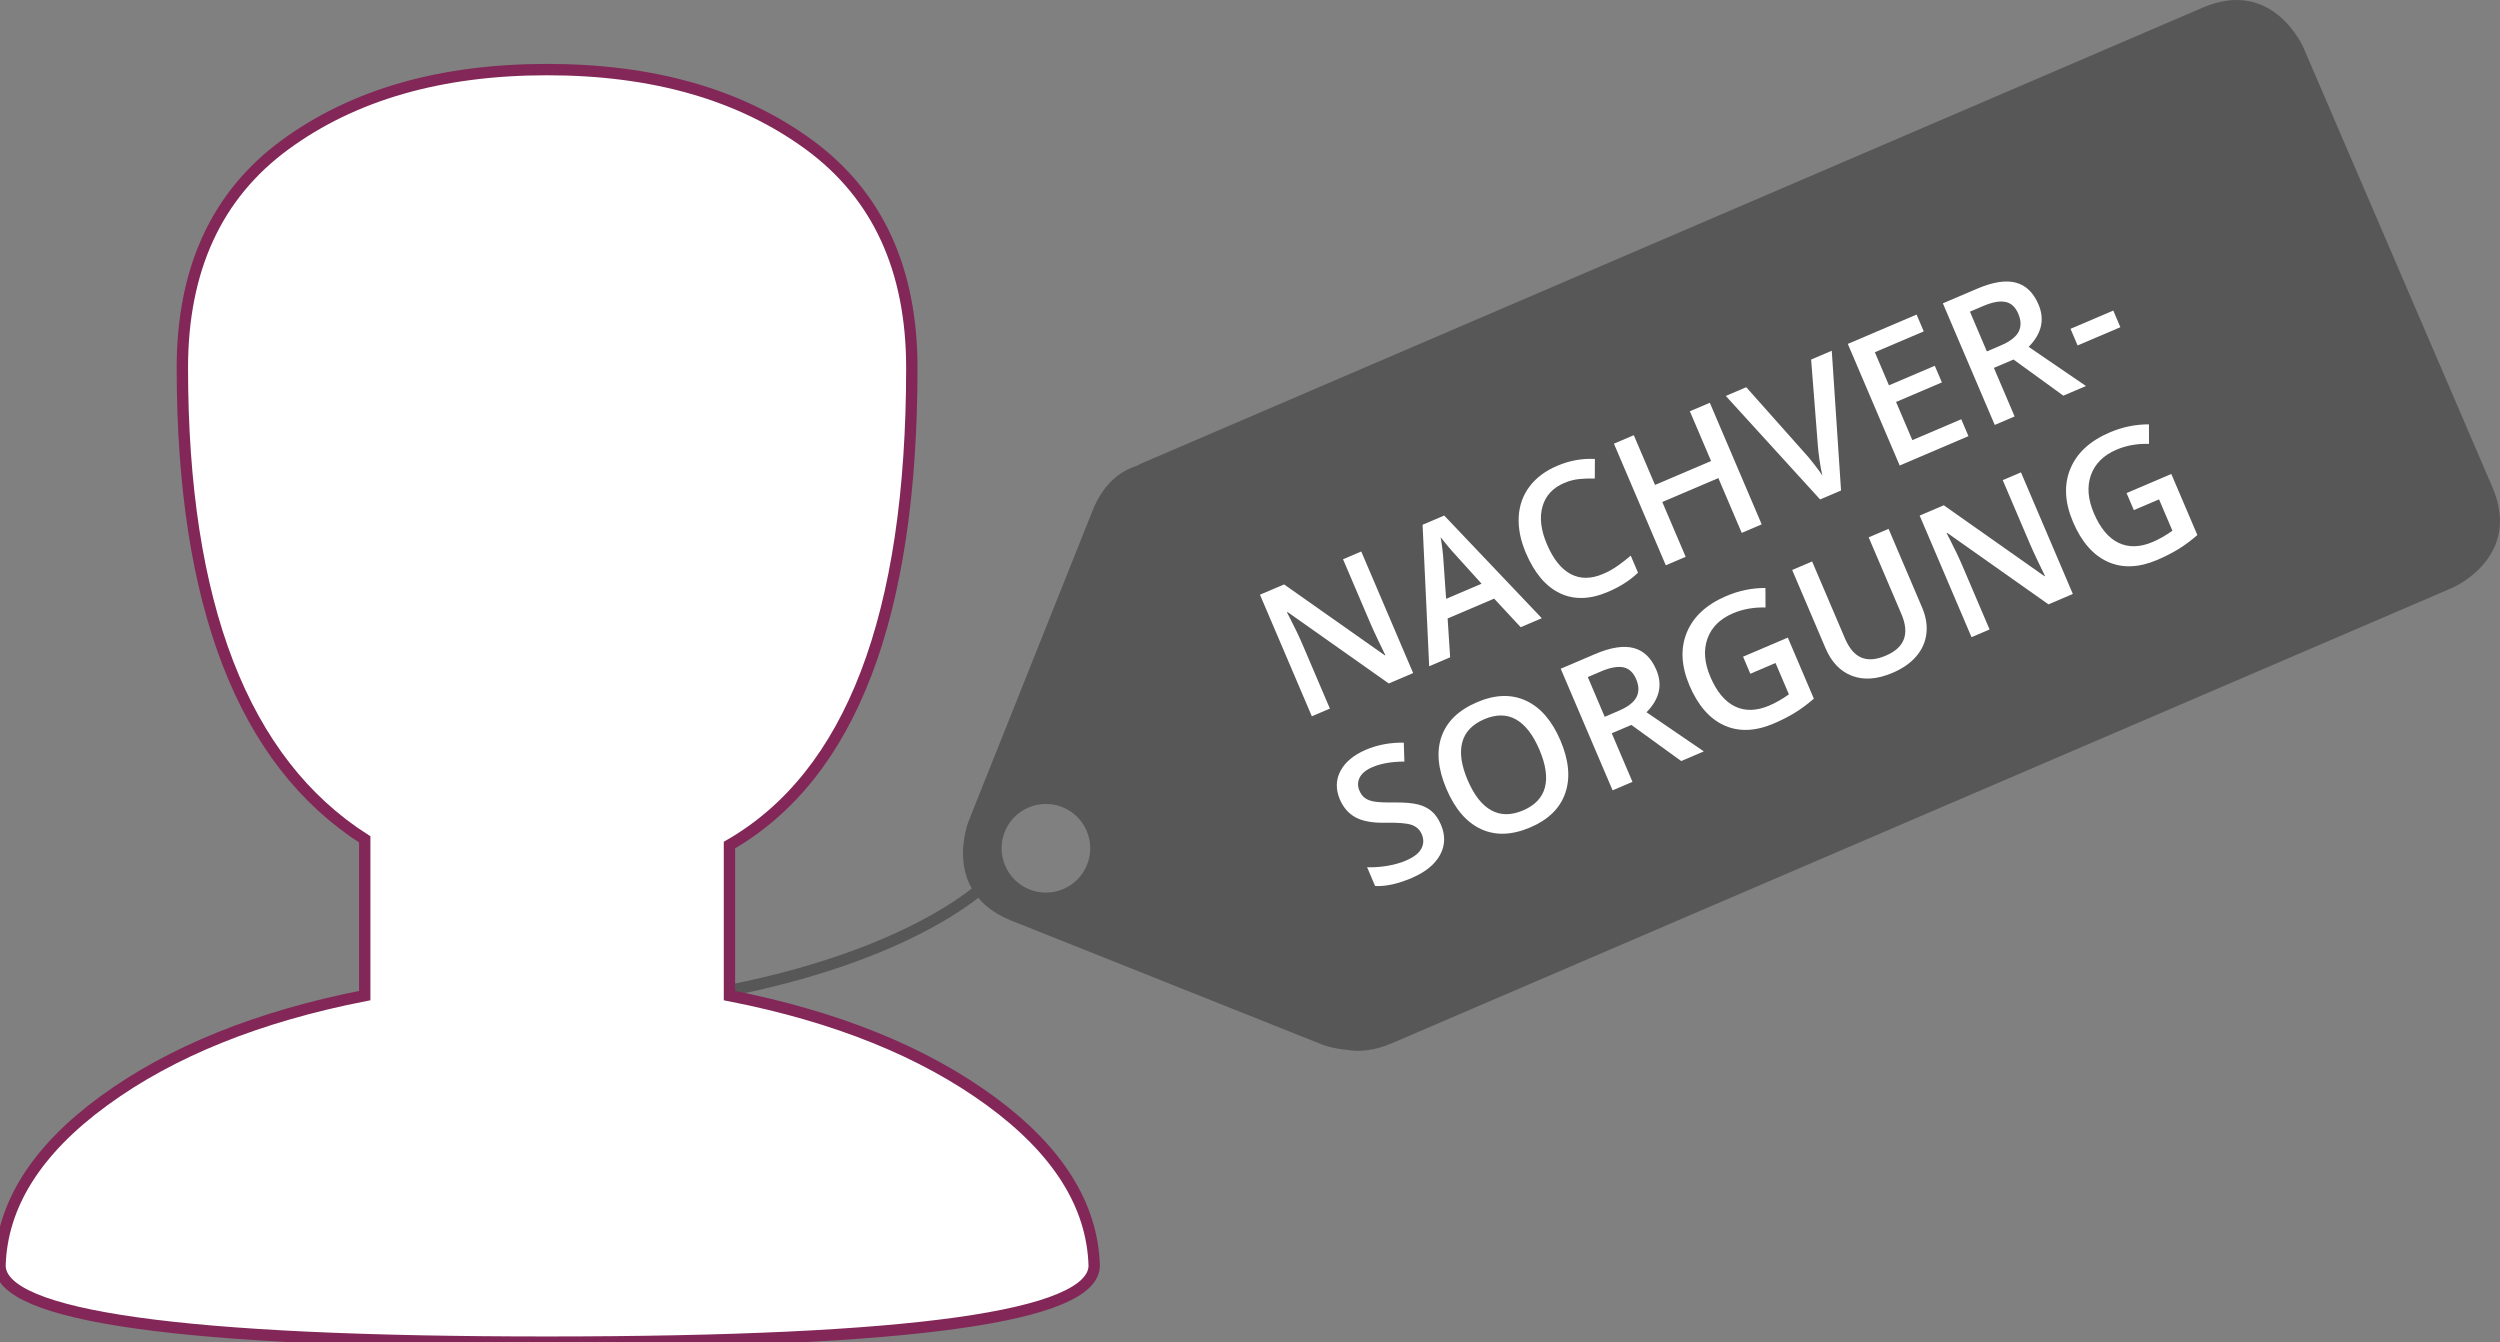 <?xml version="1.0" encoding="utf-8"?>
<!-- Generator: Adobe Illustrator 15.1.0, SVG Export Plug-In . SVG Version: 6.00 Build 0)  -->
<!DOCTYPE svg PUBLIC "-//W3C//DTD SVG 1.1//EN" "http://www.w3.org/Graphics/SVG/1.1/DTD/svg11.dtd">
<svg version="1.1" id="Ebene_1" xmlns="http://www.w3.org/2000/svg" xmlns:xlink="http://www.w3.org/1999/xlink" x="0px" y="0px"
	 width="220px" height="118.108px" viewBox="0 0 220 118.108" enable-background="new 0 0 220 118.108" xml:space="preserve">
<rect x="0" y="0" width="220" height="118.108" fill="#808080" stroke="none"/>
<g id="Ebene_1_1_" display="none">
</g>
<g id="Ebene_2">
	<g>
		<path fill="#585758" d="M93.581,78.232c-1.979,0.851-4.273-0.064-5.124-2.043c-0.85-1.979,0.064-4.273,2.043-5.124
			c1.979-0.849,4.273,0.065,5.124,2.044C96.474,75.088,95.559,77.381,93.581,78.232 M219.337,42.885L202.704,4.19
			c0,0-2.655-6.183-8.844-3.528l-93.332,40.084c0,0-0.181,0.08-0.454,0.233c-1.486,0.462-2.978,1.574-3.927,3.952L85.236,72.267
			c0,0-2.495,6.253,3.759,8.746l27.348,10.907c0,0,0.903,0.357,2.159,0.462c1.114,0.201,2.434,0.087,3.974-0.572l93.333-40.083
			C215.809,51.727,221.994,49.07,219.337,42.885"/>
		<path fill="none" stroke="#585758" d="M87.193,77.393c0,0-5.82,6.333-22.889,9.748"/>
		<path fill="#FFFFFF" stroke="#822757" stroke-miterlimit="156.66" d="M87.137,96.863c5.932,4.332,8.984,9.165,9.153,14.497
			c0,4.498-16.048,6.749-48.145,6.749C16.048,118.11,0,115.859,0,111.36c0.165-5.332,3.217-10.165,9.153-14.497
			c5.932-4.332,13.58-7.415,22.944-9.251V73.865c-10.701-6.831-16.049-20.661-16.049-41.494c0-8.663,3.009-15.205,9.027-19.622
			c6.019-4.413,13.706-6.625,23.069-6.625c9.361,0,17.051,2.212,23.07,6.625c6.018,4.417,9.027,10.959,9.027,19.622
			c0,21.833-5.352,35.832-16.049,41.994v13.249C73.554,89.449,81.201,92.531,87.137,96.863z"/>
	</g>
	<g>
		<path fill="#FFFFFF" d="M124.356,59.23l-2.145,0.915l-8.899-6.281l-0.059,0.025l0.24,0.46c0.456,0.877,0.842,1.692,1.163,2.445
			l2.374,5.561l-1.588,0.678l-4.565-10.7l2.123-0.904l8.867,6.243l0.044-0.018c-0.058-0.107-0.252-0.509-0.582-1.201
			c-0.331-0.694-0.58-1.237-0.748-1.631l-2.394-5.607l1.604-0.684L124.356,59.23z"/>
		<path fill="#FFFFFF" d="M133.819,55.193l-2.336-2.515l-4.092,1.747l0.221,3.417l-1.844,0.789l-0.581-12.452l1.903-0.812
			l8.587,9.036L133.819,55.193z M130.378,51.367l-2.246-2.485c-0.156-0.164-0.388-0.428-0.697-0.793
			c-0.309-0.365-0.528-0.633-0.662-0.809c0.124,0.658,0.213,1.396,0.262,2.217l0.223,3.201L130.378,51.367z"/>
		<path fill="#FFFFFF" d="M137.653,42.502c-1.006,0.427-1.646,1.121-1.916,2.08c-0.272,0.958-0.141,2.064,0.395,3.318
			c0.56,1.311,1.261,2.187,2.102,2.624c0.841,0.437,1.785,0.432,2.835-0.018c0.455-0.191,0.873-0.424,1.26-0.696
			c0.387-0.271,0.778-0.576,1.177-0.913l0.638,1.5c-0.701,0.676-1.586,1.24-2.651,1.693c-1.565,0.668-2.97,0.708-4.214,0.118
			c-1.244-0.593-2.244-1.771-2.998-3.538c-0.475-1.111-0.686-2.173-0.634-3.18c0.051-1.008,0.368-1.899,0.949-2.672
			c0.581-0.773,1.392-1.381,2.432-1.824c1.092-0.466,2.2-0.667,3.323-0.605l-0.009,1.725c-0.433-0.017-0.879-0.004-1.337,0.038
			C138.547,42.196,138.097,42.312,137.653,42.502z"/>
		<path fill="#FFFFFF" d="M155.03,46.144l-1.758,0.75l-2.057-4.823l-4.935,2.104l2.059,4.823l-1.749,0.747l-4.564-10.701
			l1.748-0.747l1.867,4.377l4.933-2.105l-1.867-4.377l1.757-0.749L155.03,46.144z"/>
		<path fill="#FFFFFF" d="M159.379,31.64l1.816-0.775l0.817,12.299l-1.844,0.786l-8.298-9.108l1.8-0.768l5.07,5.701
			c0.254,0.268,0.553,0.624,0.897,1.068c0.346,0.444,0.591,0.78,0.732,1.006c-0.095-0.396-0.181-0.868-0.257-1.412
			s-0.122-0.951-0.14-1.221L159.379,31.64z"/>
		<path fill="#FFFFFF" d="M173.224,38.381l-6.052,2.583l-4.565-10.7l6.053-2.582l0.63,1.479l-4.303,1.835l1.241,2.913l4.033-1.721
			l0.625,1.464l-4.033,1.72l1.434,3.359l4.304-1.837L173.224,38.381z"/>
		<path fill="#FFFFFF" d="M175.462,32.373l1.824,4.274l-1.749,0.747l-4.565-10.7l3.023-1.29c1.38-0.589,2.513-0.767,3.396-0.533
			c0.885,0.234,1.55,0.874,1.995,1.918c0.568,1.332,0.28,2.577-0.864,3.734l5.043,3.446l-1.991,0.849l-4.385-3.18L175.462,32.373z
			 M174.844,30.925l1.215-0.52c0.815-0.348,1.341-0.75,1.577-1.208c0.237-0.459,0.229-0.985-0.025-1.581
			c-0.256-0.605-0.641-0.955-1.148-1.05c-0.508-0.096-1.159,0.028-1.953,0.367l-1.156,0.493L174.844,30.925z"/>
		<path fill="#FFFFFF" d="M182.829,30.398l-0.624-1.463l3.763-1.605l0.624,1.464L182.829,30.398z"/>
		<path fill="#FFFFFF" d="M126.798,72.56c0.407,0.951,0.38,1.844-0.077,2.68c-0.458,0.835-1.289,1.51-2.499,2.026
			c-1.21,0.516-2.282,0.751-3.212,0.703l-0.705-1.653c0.586,0.02,1.181-0.02,1.786-0.122c0.605-0.103,1.145-0.254,1.617-0.456
			c0.693-0.296,1.149-0.646,1.366-1.05c0.218-0.404,0.23-0.829,0.041-1.273c-0.17-0.4-0.466-0.674-0.887-0.823
			s-1.186-0.212-2.295-0.189c-1.144,0.021-2.024-0.136-2.642-0.474c-0.616-0.335-1.076-0.861-1.38-1.573
			c-0.38-0.893-0.364-1.732,0.051-2.514c0.416-0.783,1.159-1.402,2.227-1.859c1.024-0.437,2.14-0.648,3.345-0.63l0.052,1.664
			c-1.122,0.006-2.054,0.168-2.802,0.486c-0.566,0.241-0.942,0.548-1.13,0.919c-0.188,0.372-0.196,0.76-0.022,1.164
			c0.119,0.28,0.279,0.492,0.48,0.639c0.201,0.149,0.475,0.253,0.817,0.313c0.343,0.061,0.925,0.086,1.747,0.079
			c0.925-0.01,1.631,0.05,2.117,0.177c0.488,0.127,0.893,0.332,1.214,0.615C126.328,71.693,126.592,72.077,126.798,72.56z"/>
		<path fill="#FFFFFF" d="M137.32,65.164c0.743,1.742,0.886,3.282,0.427,4.619c-0.459,1.339-1.486,2.347-3.081,3.028
			c-1.615,0.689-3.061,0.739-4.335,0.151c-1.274-0.591-2.29-1.767-3.042-3.533c-0.754-1.767-0.897-3.31-0.43-4.628
			c0.468-1.317,1.509-2.322,3.124-3.009c1.59-0.679,3.025-0.724,4.303-0.132C135.563,62.248,136.575,63.418,137.32,65.164z
			 M129.152,68.648c0.562,1.318,1.254,2.204,2.076,2.657c0.823,0.454,1.755,0.458,2.801,0.012c1.038-0.443,1.681-1.113,1.921-2.014
			c0.242-0.899,0.079-2.015-0.489-3.346c-0.561-1.312-1.248-2.195-2.061-2.651c-0.814-0.455-1.74-0.458-2.78-0.016
			c-1.048,0.447-1.696,1.125-1.941,2.031C128.436,66.226,128.593,67.336,129.152,68.648z"/>
		<path fill="#FFFFFF" d="M141.834,64.527l1.823,4.275l-1.749,0.747l-4.565-10.701l3.021-1.29c1.381-0.589,2.515-0.765,3.398-0.532
			c0.885,0.234,1.548,0.874,1.994,1.918c0.567,1.332,0.281,2.577-0.864,3.734l5.043,3.445l-1.991,0.849l-4.386-3.18L141.834,64.527z
			 M141.215,63.079l1.216-0.52c0.814-0.348,1.34-0.75,1.577-1.208c0.237-0.459,0.229-0.985-0.024-1.581
			c-0.258-0.605-0.641-0.955-1.148-1.05c-0.508-0.094-1.159,0.027-1.953,0.367l-1.157,0.494L141.215,63.079z"/>
		<path fill="#FFFFFF" d="M153.389,57.789l3.938-1.681l2.292,5.374c-0.557,0.484-1.11,0.896-1.665,1.238
			c-0.557,0.339-1.177,0.659-1.865,0.951c-1.62,0.692-3.073,0.745-4.362,0.161c-1.288-0.584-2.303-1.75-3.049-3.496
			c-0.733-1.723-0.814-3.282-0.239-4.678c0.575-1.396,1.731-2.463,3.47-3.205c1.116-0.477,2.267-0.714,3.449-0.711l0.007,1.717
			c-1.038-0.029-1.992,0.142-2.861,0.511c-1.142,0.488-1.892,1.232-2.25,2.232c-0.356,1.002-0.271,2.123,0.26,3.367
			c0.559,1.308,1.282,2.174,2.169,2.601c0.889,0.424,1.894,0.399,3.016-0.08c0.567-0.243,1.142-0.571,1.724-0.986l-1.176-2.761
			l-2.219,0.947L153.389,57.789z"/>
		<path fill="#FFFFFF" d="M166.193,46.539l2.953,6.924c0.338,0.79,0.463,1.553,0.377,2.291c-0.086,0.737-0.383,1.403-0.887,1.996
			c-0.505,0.594-1.205,1.082-2.098,1.462c-1.327,0.566-2.508,0.655-3.546,0.267c-1.036-0.39-1.817-1.198-2.342-2.428l-2.94-6.894
			l1.756-0.75l2.889,6.77c0.376,0.882,0.859,1.447,1.449,1.691c0.588,0.247,1.307,0.187,2.156-0.176
			c1.648-0.703,2.104-1.92,1.366-3.652l-2.883-6.755L166.193,46.539z"/>
		<path fill="#FFFFFF" d="M182.41,52.268l-2.145,0.915l-8.899-6.281l-0.059,0.025l0.239,0.46c0.456,0.876,0.844,1.692,1.164,2.444
			l2.373,5.561l-1.589,0.678l-4.564-10.7l2.122-0.905l8.867,6.244l0.043-0.018c-0.058-0.108-0.25-0.508-0.581-1.202
			c-0.329-0.692-0.579-1.236-0.748-1.631l-2.392-5.606l1.604-0.684L182.41,52.268z"/>
		<path fill="#FFFFFF" d="M187.137,43.391l3.938-1.681l2.292,5.374c-0.556,0.484-1.109,0.897-1.665,1.238
			c-0.556,0.34-1.176,0.657-1.865,0.951c-1.62,0.691-3.073,0.745-4.361,0.161c-1.288-0.584-2.304-1.75-3.048-3.497
			c-0.734-1.723-0.815-3.282-0.24-4.678c0.575-1.396,1.731-2.464,3.469-3.205c1.117-0.477,2.268-0.714,3.45-0.711l0.007,1.717
			c-1.038-0.029-1.993,0.141-2.861,0.511c-1.142,0.489-1.892,1.233-2.251,2.232c-0.356,1.002-0.271,2.123,0.262,3.367
			c0.559,1.308,1.28,2.174,2.168,2.6c0.889,0.424,1.893,0.4,3.016-0.081c0.565-0.241,1.141-0.569,1.725-0.986l-1.178-2.759
			l-2.218,0.947L187.137,43.391z"/>
	</g>
</g>
</svg>
